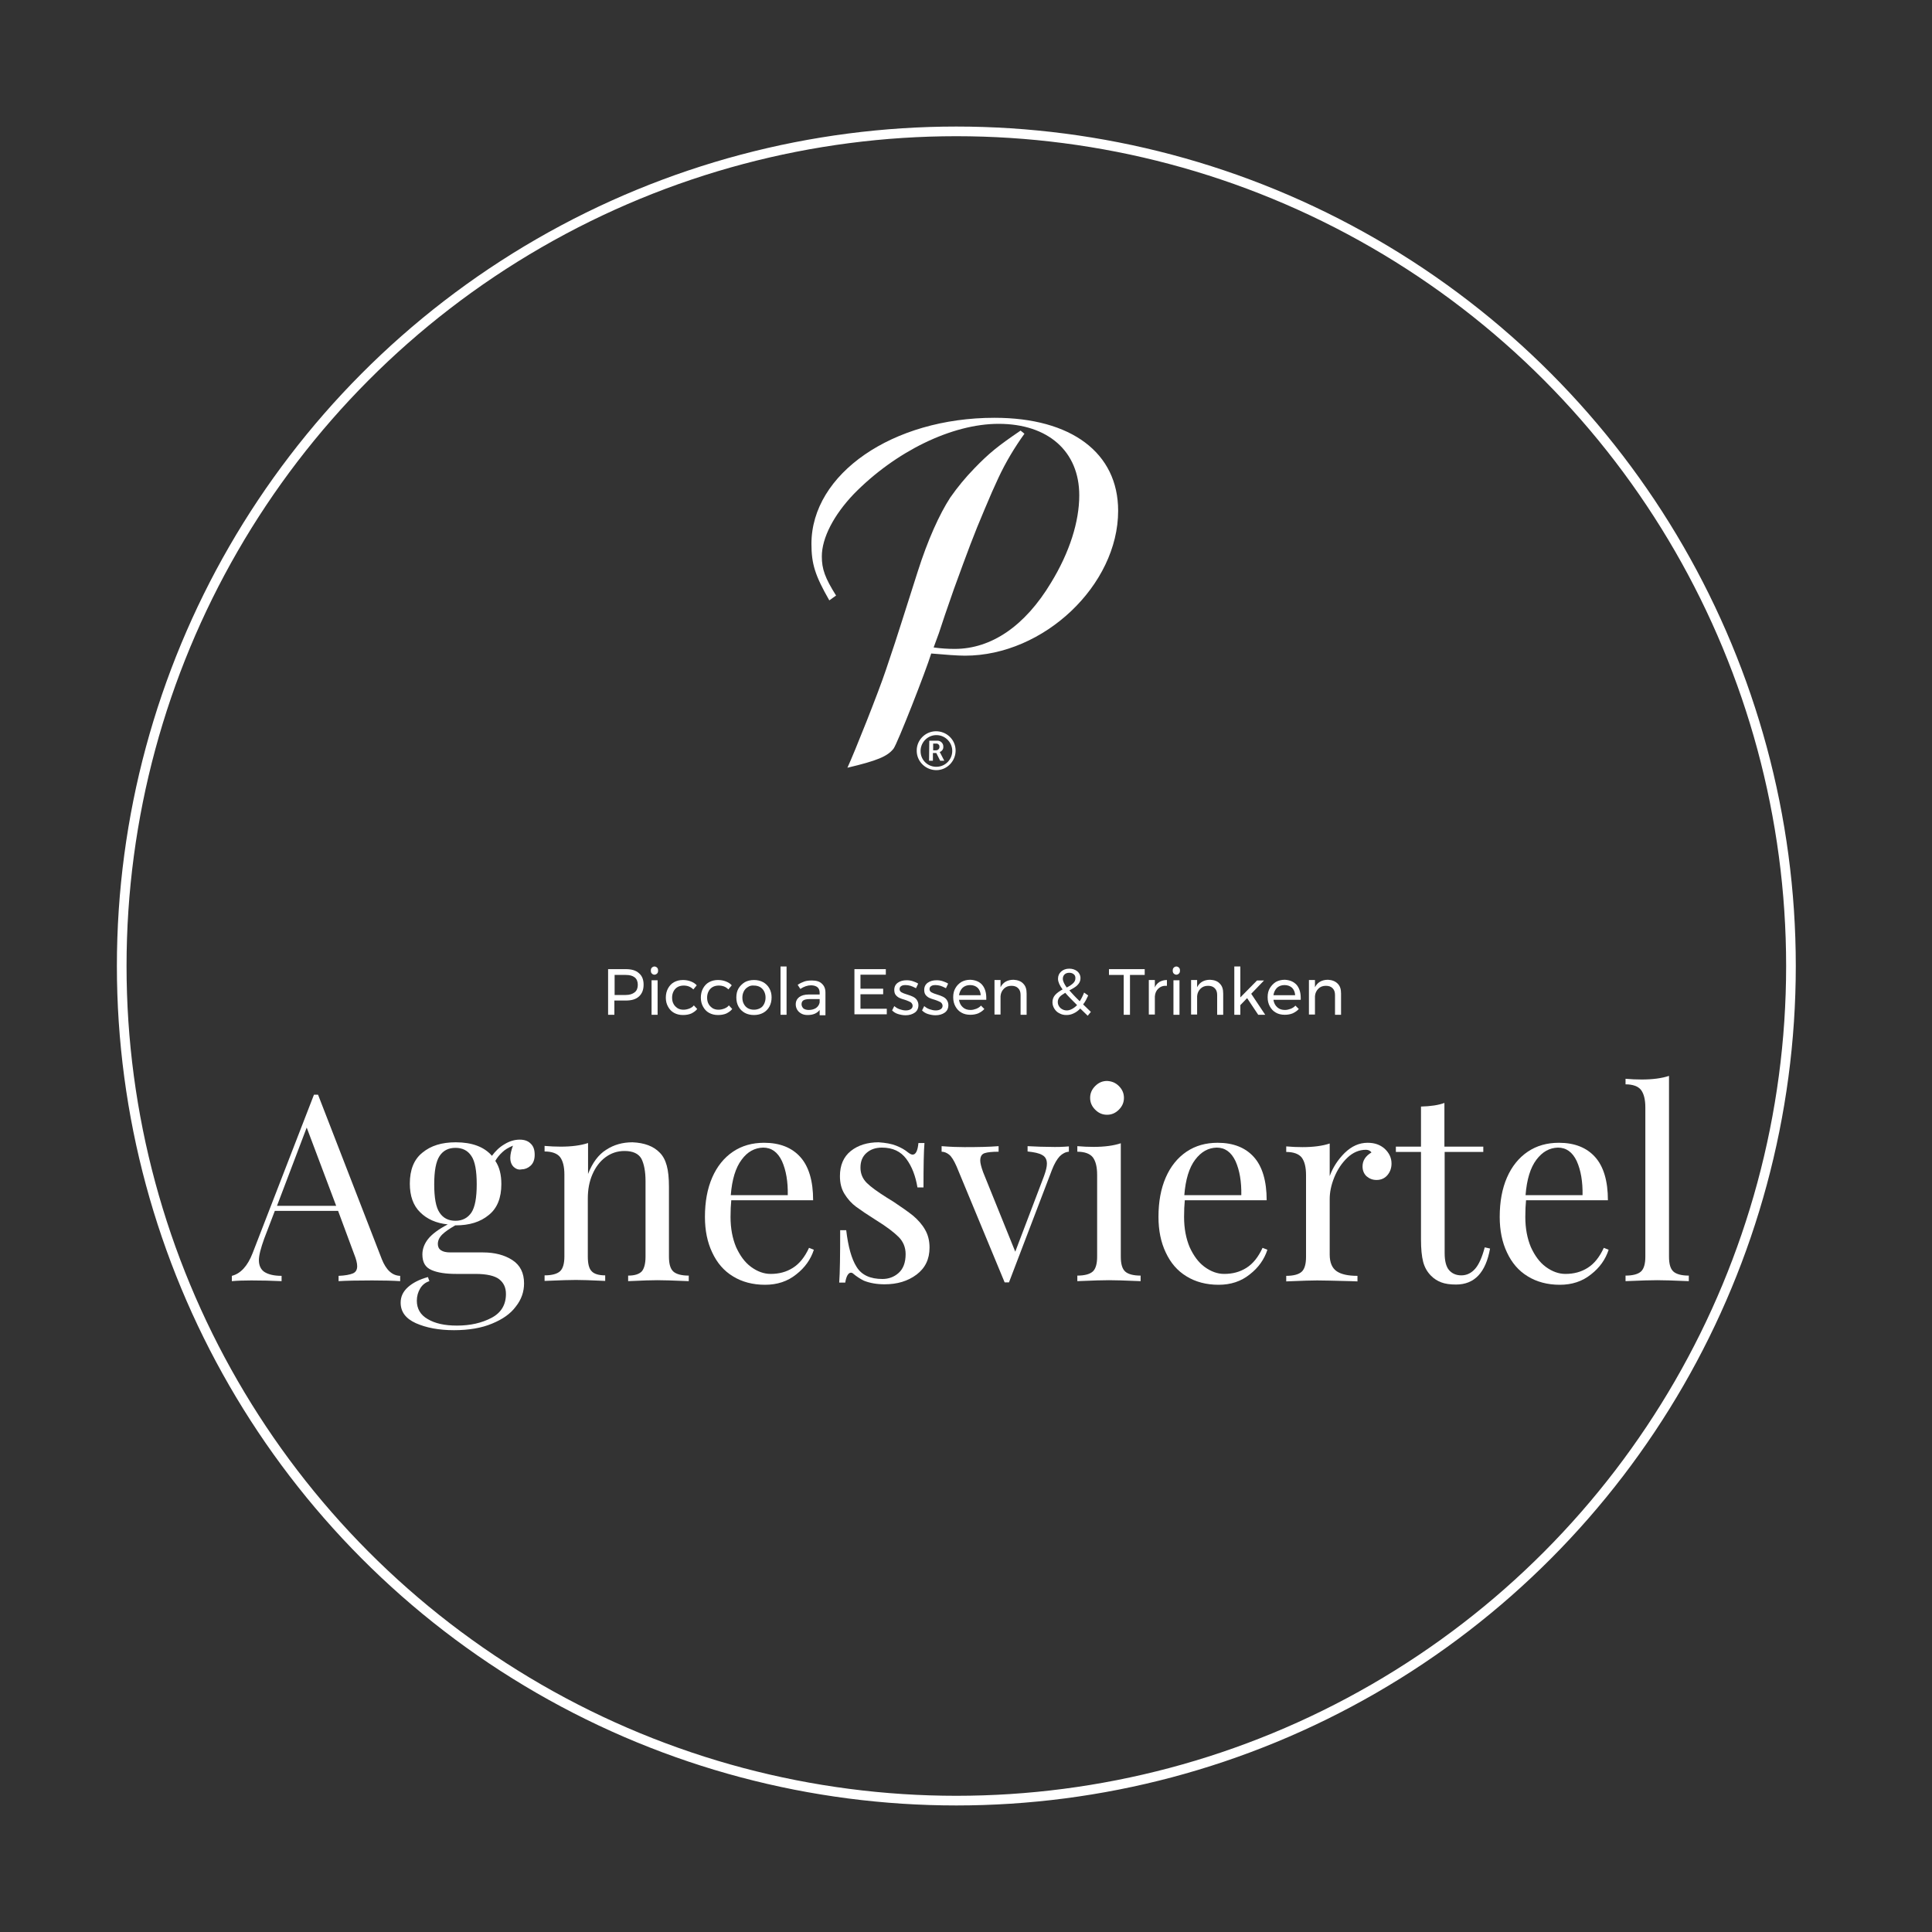 <?xml version="1.0" encoding="utf-8"?>
<!-- Generator: Adobe Illustrator 23.0.3, SVG Export Plug-In . SVG Version: 6.00 Build 0)  -->
<svg version="1.1" id="Ebene_1" xmlns="http://www.w3.org/2000/svg" xmlns:xlink="http://www.w3.org/1999/xlink" x="0px" y="0px"
	 viewBox="0 0 800 800" style="enable-background:new 0 0 800 800;" xml:space="preserve">
<rect x="0" y="0" width="800" height="800" fill="#333333" stroke="none"/>
<style type="text/css">
	.st0{fill:none;stroke:#FFFFFF;stroke-width:4;}
	.st1{enable-background:new    ;}
	.st2{fill:#FFFFFF;}
	.st3{fill-rule:evenodd;clip-rule:evenodd;fill:#FFFFFF;}
</style>
<circle class="st0" cx="396" cy="400" r="345.6"/>
<g>
	<g class="st1">
		<path class="st2" d="M264.6,403c1.3,1.1,1.9,2.7,1.9,4.7c0,2.1-0.6,3.7-1.9,4.9c-1.3,1.2-3.1,1.7-5.5,1.7h-4.7v5.9h-2.6v-18.9h7.3
			C261.5,401.3,263.3,401.8,264.6,403z M262.8,410.9c0.9-0.7,1.3-1.8,1.3-3.1c0-1.3-0.4-2.4-1.3-3.1c-0.9-0.7-2.1-1-3.7-1l-4.6,0
			v8.3h4.6C260.7,412,261.9,411.6,262.8,410.9z"/>
		<path class="st2" d="M272.1,400.7c0.3,0.3,0.4,0.7,0.4,1.2c0,0.5-0.1,0.9-0.4,1.2c-0.3,0.3-0.7,0.5-1.1,0.5
			c-0.5,0-0.8-0.2-1.1-0.5c-0.3-0.3-0.4-0.7-0.4-1.2c0-0.5,0.1-0.9,0.4-1.2c0.3-0.3,0.7-0.5,1.1-0.5
			C271.4,400.2,271.8,400.4,272.1,400.7z M269.8,405.9h2.5v14.3h-2.5V405.9z"/>
		<path class="st2" d="M283.1,408.1c-0.9,0-1.8,0.2-2.5,0.6s-1.3,1-1.7,1.8c-0.4,0.8-0.6,1.6-0.6,2.6s0.2,1.9,0.6,2.6
			c0.4,0.8,1,1.3,1.7,1.8c0.7,0.4,1.5,0.6,2.4,0.6s1.7-0.2,2.5-0.5c0.7-0.3,1.4-0.7,1.8-1.3l1.4,1.5c-0.6,0.8-1.5,1.4-2.5,1.9
			c-1,0.4-2.1,0.6-3.4,0.6c-1.4,0-2.6-0.3-3.7-0.9c-1.1-0.6-1.9-1.5-2.5-2.6c-0.6-1.1-0.9-2.3-0.9-3.7s0.3-2.7,0.9-3.8
			c0.6-1.1,1.4-2,2.5-2.6c1.1-0.6,2.3-0.9,3.7-0.9c1.2,0,2.3,0.2,3.3,0.6c1,0.4,1.8,0.9,2.4,1.6l-1.4,1.7
			C286,408.6,284.7,408.1,283.1,408.1z"/>
		<path class="st2" d="M297.6,408.1c-0.9,0-1.8,0.2-2.5,0.6s-1.3,1-1.7,1.8c-0.4,0.8-0.6,1.6-0.6,2.6s0.2,1.9,0.6,2.6
			c0.4,0.8,1,1.3,1.7,1.8c0.7,0.4,1.5,0.6,2.4,0.6s1.7-0.2,2.5-0.5c0.7-0.3,1.4-0.7,1.8-1.3l1.4,1.5c-0.6,0.8-1.5,1.4-2.5,1.9
			c-1,0.4-2.1,0.6-3.4,0.6c-1.4,0-2.6-0.3-3.7-0.9c-1.1-0.6-1.9-1.5-2.5-2.6c-0.6-1.1-0.9-2.3-0.9-3.7s0.3-2.7,0.9-3.8
			c0.6-1.1,1.4-2,2.5-2.6c1.1-0.6,2.3-0.9,3.7-0.9c1.2,0,2.3,0.2,3.3,0.6c1,0.4,1.8,0.9,2.4,1.6l-1.4,1.7
			C300.6,408.6,299.2,408.1,297.6,408.1z"/>
		<path class="st2" d="M316,406.7c1.1,0.6,2,1.5,2.6,2.6c0.6,1.1,0.9,2.3,0.9,3.7c0,1.4-0.3,2.7-0.9,3.8c-0.6,1.1-1.5,2-2.6,2.6
			c-1.1,0.6-2.4,0.9-3.8,0.9c-1.4,0-2.7-0.3-3.8-0.9c-1.1-0.6-2-1.5-2.6-2.6c-0.6-1.1-0.9-2.3-0.9-3.8c0-1.4,0.3-2.7,0.9-3.7
			s1.5-1.9,2.6-2.6c1.1-0.6,2.4-0.9,3.8-0.9C313.6,405.8,314.9,406.1,316,406.7z M309.7,408.7c-0.7,0.4-1.3,1-1.7,1.8
			c-0.4,0.8-0.6,1.6-0.6,2.6c0,1,0.2,1.9,0.6,2.6c0.4,0.8,1,1.4,1.7,1.8s1.6,0.6,2.5,0.6c0.9,0,1.7-0.2,2.5-0.6s1.3-1,1.7-1.8
			c0.4-0.8,0.6-1.7,0.6-2.6c0-1-0.2-1.8-0.6-2.6c-0.4-0.8-1-1.4-1.7-1.8c-0.7-0.4-1.6-0.6-2.5-0.6
			C311.3,408,310.4,408.2,309.7,408.7z"/>
		<path class="st2" d="M323.2,400.2h2.5v20h-2.5V400.2z"/>
		<path class="st2" d="M339.4,420.2v-2c-1.1,1.4-2.7,2.1-5,2.1c-1,0-1.9-0.2-2.6-0.6c-0.7-0.4-1.3-0.9-1.7-1.6
			c-0.4-0.7-0.6-1.4-0.6-2.2c0-1.3,0.5-2.3,1.4-3c0.9-0.7,2.3-1.1,4-1.1h4.5v-0.7c0-1-0.3-1.8-0.9-2.3c-0.6-0.5-1.5-0.8-2.7-0.8
			c-1.4,0-2.9,0.5-4.4,1.5l-1.1-1.7c1-0.7,2-1.1,2.8-1.4c0.9-0.3,1.9-0.4,3.1-0.4c1.8,0,3.2,0.4,4.1,1.3c1,0.9,1.5,2.1,1.5,3.7
			l0,9.4H339.4z M337.9,417.4c0.8-0.6,1.3-1.3,1.5-2.3v-1.4h-4.2c-1.1,0-2,0.2-2.5,0.5c-0.5,0.3-0.8,0.9-0.8,1.6s0.3,1.3,0.8,1.8
			c0.6,0.4,1.3,0.6,2.2,0.6C336.1,418.2,337.1,417.9,337.9,417.4z"/>
		<path class="st2" d="M353.7,401.3h13.1v2.3h-10.5v5.8h9.4v2.3h-9.4v6h10.9v2.3h-13.4V401.3z"/>
		<path class="st2" d="M377,408.2c-0.7-0.2-1.4-0.3-2-0.3c-0.8,0-1.4,0.1-1.8,0.4c-0.5,0.3-0.7,0.7-0.7,1.3c0,0.6,0.3,1,0.8,1.3
			s1.3,0.6,2.3,0.9c1,0.3,1.8,0.6,2.4,0.9c0.6,0.3,1.2,0.7,1.6,1.3c0.4,0.6,0.7,1.3,0.7,2.2c0,1.3-0.5,2.4-1.5,3.1s-2.3,1.1-3.8,1.1
			c-1.1,0-2.1-0.2-3.1-0.5s-1.8-0.8-2.5-1.5l0.9-1.8c0.6,0.5,1.3,1,2.2,1.3c0.9,0.3,1.7,0.5,2.6,0.5c0.8,0,1.5-0.2,2-0.5
			c0.5-0.3,0.8-0.8,0.8-1.4c0-0.6-0.3-1.1-0.8-1.5c-0.5-0.3-1.3-0.6-2.4-1c-1-0.3-1.7-0.5-2.3-0.8s-1.1-0.7-1.5-1.2
			s-0.6-1.2-0.6-2.1c0-1.3,0.5-2.3,1.5-3c1-0.7,2.2-1,3.6-1c0.9,0,1.7,0.1,2.6,0.4s1.6,0.6,2.2,1l-0.9,1.9
			C378.3,408.7,377.7,408.4,377,408.2z"/>
		<path class="st2" d="M389.4,408.2c-0.7-0.2-1.4-0.3-2-0.3c-0.8,0-1.4,0.1-1.8,0.4c-0.5,0.3-0.7,0.7-0.7,1.3c0,0.6,0.3,1,0.8,1.3
			s1.3,0.6,2.3,0.9c1,0.3,1.8,0.6,2.4,0.9c0.6,0.3,1.2,0.7,1.6,1.3s0.7,1.3,0.7,2.2c0,1.3-0.5,2.4-1.5,3.1c-1,0.7-2.3,1.1-3.8,1.1
			c-1.1,0-2.1-0.2-3.1-0.5s-1.8-0.8-2.5-1.5l0.9-1.8c0.6,0.5,1.3,1,2.2,1.3c0.9,0.3,1.7,0.5,2.6,0.5c0.8,0,1.5-0.2,2-0.5
			c0.5-0.3,0.8-0.8,0.8-1.4c0-0.6-0.3-1.1-0.8-1.5c-0.5-0.3-1.3-0.6-2.4-1c-1-0.3-1.7-0.5-2.3-0.8s-1.1-0.7-1.5-1.2
			s-0.6-1.2-0.6-2.1c0-1.3,0.5-2.3,1.5-3c1-0.7,2.2-1,3.6-1c0.9,0,1.7,0.1,2.6,0.4s1.6,0.6,2.2,1l-0.9,1.9
			C390.7,408.7,390.1,408.4,389.4,408.2z"/>
		<path class="st2" d="M406.7,407.8c1.1,1.3,1.7,3.1,1.7,5.4c0,0.4,0,0.6,0,0.8h-11.3c0.2,1.3,0.7,2.3,1.6,3.1
			c0.9,0.8,1.9,1.1,3.2,1.1c0.8,0,1.6-0.2,2.4-0.5c0.7-0.3,1.4-0.7,1.9-1.3l1.4,1.4c-0.7,0.8-1.5,1.3-2.5,1.8
			c-1,0.4-2.1,0.6-3.3,0.6c-1.4,0-2.7-0.3-3.7-0.9c-1.1-0.6-1.9-1.5-2.5-2.6c-0.6-1.1-0.9-2.3-0.9-3.8s0.3-2.7,0.9-3.7
			c0.6-1.1,1.4-1.9,2.5-2.6c1.1-0.6,2.3-0.9,3.7-0.9C403.9,405.8,405.6,406.5,406.7,407.8z M406.1,412.1c-0.1-1.3-0.5-2.3-1.3-3.1
			c-0.8-0.7-1.8-1.1-3.1-1.1c-1.3,0-2.3,0.4-3.1,1.1c-0.8,0.8-1.3,1.8-1.5,3.1H406.1z"/>
		<path class="st2" d="M423.7,407.3c1,1,1.4,2.3,1.4,4.1v8.8h-2.5V412c0-1.2-0.3-2.1-1-2.8c-0.7-0.7-1.6-1-2.8-1
			c-1.3,0-2.3,0.4-3.1,1.2c-0.8,0.8-1.3,1.8-1.4,3.1v7.6h-2.5v-14.3h2.5v3c1-2,2.8-3.1,5.4-3.1C421.4,405.8,422.8,406.3,423.7,407.3
			z"/>
		<path class="st2" d="M450.4,420.6l-3.1-3c-0.8,0.9-1.8,1.6-2.7,2c-1,0.5-2,0.7-3,0.7c-1.1,0-2-0.2-2.9-0.7
			c-0.9-0.4-1.6-1.1-2.1-1.9c-0.5-0.8-0.8-1.7-0.8-2.7c0-1.2,0.4-2.2,1.1-3c0.7-0.8,1.8-1.6,3.1-2.3c-0.6-0.8-1.1-1.6-1.4-2.3
			c-0.3-0.7-0.5-1.4-0.5-2.1c0-1.2,0.4-2.2,1.3-3c0.9-0.8,2-1.2,3.4-1.2c1.3,0,2.4,0.4,3.3,1.1c0.8,0.7,1.3,1.6,1.3,2.8
			c0,0.8-0.2,1.5-0.6,2.1c-0.4,0.6-1,1.2-1.6,1.6s-1.4,0.9-2.4,1.4c0.9,1,2.3,2.6,4.3,4.5c0.7-1.1,1.3-2.3,1.8-3.6l1.7,1.2
			c-0.6,1.3-1.2,2.6-2.1,3.7l3.2,3.1L450.4,420.6z M446,416.2c-2.1-2.1-3.8-3.8-4.9-5.1c-1,0.6-1.8,1.1-2.3,1.7s-0.8,1.3-0.8,2.1
			c0,1,0.4,1.8,1.1,2.5c0.7,0.6,1.6,1,2.6,1C443.1,418.4,444.6,417.6,446,416.2z M441.7,408.9c1.2-0.6,2.1-1.2,2.7-1.8
			c0.6-0.6,0.9-1.2,0.9-2.1c0-0.7-0.2-1.2-0.7-1.6s-1.1-0.6-1.8-0.6c-0.8,0-1.5,0.2-2,0.7c-0.5,0.5-0.7,1.1-0.7,1.8
			C440.1,406.3,440.7,407.5,441.7,408.9z"/>
		<path class="st2" d="M459.3,401.3H474v2.4h-6.1v16.5h-2.6v-16.5h-6.1V401.3z"/>
		<path class="st2" d="M480.1,406.6c0.9-0.5,1.9-0.8,3.1-0.8v2.4c-1.5-0.1-2.6,0.3-3.5,1.1c-0.9,0.8-1.4,1.9-1.5,3.3v7.5h-2.5v-14.3
			h2.5v3.1C478.5,408,479.2,407.2,480.1,406.6z"/>
		<path class="st2" d="M488.2,400.7c0.3,0.3,0.4,0.7,0.4,1.2c0,0.5-0.1,0.9-0.4,1.2c-0.3,0.3-0.7,0.5-1.1,0.5s-0.8-0.2-1.1-0.5
			c-0.3-0.3-0.4-0.7-0.4-1.2c0-0.5,0.1-0.9,0.4-1.2c0.3-0.3,0.7-0.5,1.1-0.5S487.9,400.4,488.2,400.7z M485.9,405.9h2.5v14.3h-2.5
			V405.9z"/>
		<path class="st2" d="M505.1,407.3c1,1,1.4,2.3,1.4,4.1v8.8h-2.5V412c0-1.2-0.3-2.1-1-2.8s-1.6-1-2.8-1c-1.3,0-2.3,0.4-3.1,1.2
			c-0.8,0.8-1.3,1.8-1.4,3.1v7.6h-2.5v-14.3h2.5v3c1-2,2.8-3.1,5.4-3.1C502.9,405.8,504.2,406.3,505.1,407.3z"/>
		<path class="st2" d="M521,420.2l-4.6-6.9l-2.8,2.9v4h-2.5v-20h2.5v12.8l6.9-7h2.9l-5.3,5.5l5.8,8.7H521z"/>
		<path class="st2" d="M536.9,407.8c1.1,1.3,1.7,3.1,1.7,5.4c0,0.4,0,0.6,0,0.8h-11.3c0.2,1.3,0.7,2.3,1.6,3.1
			c0.9,0.8,1.9,1.1,3.2,1.1c0.8,0,1.6-0.2,2.4-0.5c0.7-0.3,1.4-0.7,1.9-1.3l1.4,1.4c-0.7,0.8-1.5,1.3-2.5,1.8
			c-1,0.4-2.1,0.6-3.3,0.6c-1.4,0-2.7-0.3-3.7-0.9c-1.1-0.6-1.9-1.5-2.5-2.6s-0.9-2.3-0.9-3.8s0.3-2.7,0.9-3.7s1.4-1.9,2.5-2.6
			c1.1-0.6,2.3-0.9,3.7-0.9C534.1,405.8,535.7,406.5,536.9,407.8z M536.3,412.1c-0.1-1.3-0.5-2.3-1.3-3.1c-0.8-0.7-1.8-1.1-3.1-1.1
			c-1.3,0-2.3,0.4-3.1,1.1c-0.8,0.8-1.3,1.8-1.5,3.1H536.3z"/>
		<path class="st2" d="M553.9,407.3c1,1,1.4,2.3,1.4,4.1v8.8h-2.5V412c0-1.2-0.3-2.1-1-2.8c-0.7-0.7-1.6-1-2.8-1
			c-1.3,0-2.3,0.4-3.1,1.2c-0.8,0.8-1.3,1.8-1.4,3.1v7.6H542v-14.3h2.5v3c1-2,2.8-3.1,5.4-3.1C551.6,405.8,552.9,406.3,553.9,407.3z
			"/>
	</g>
	<g class="st1">
		<path class="st2" d="M165.7,528.3v2.2c-2.9-0.2-6.8-0.3-11.6-0.3c-6.2,0-10.8,0.1-13.9,0.3v-2.2c2.7-0.1,4.7-0.5,5.9-1
			c1.2-0.5,1.8-1.5,1.8-3c0-1.2-0.4-2.9-1.3-5.1l-6.6-17.8h-26.2l-4.4,11.5c-1.4,3.9-2.2,6.9-2.2,8.9c0,2.2,0.8,3.9,2.3,4.9
			c1.6,1,3.9,1.6,7.1,1.6v2.2c-4.1-0.2-8.3-0.3-12.5-0.3c-3.2,0-6,0.1-8.1,0.3v-2.2c3.6-0.9,6.5-4,8.6-9.4l25.4-65.6h1.7l26.4,68.1
			C159.9,525.9,162.4,528.2,165.7,528.3z M139.2,499.3L127,466.9l-12.3,32.4H139.2z"/>
		<path class="st2" d="M212.7,483.2c-0.9-0.9-1.4-2.1-1.4-3.8c0-1.4,0.4-3.1,1.1-5c-1.9,0.8-3.4,1.7-4.4,2.7c-1.1,1-2.1,2.2-2.9,3.6
			c1.7,2.5,2.5,5.7,2.5,9.6c0,5.7-1.7,10-5.2,12.8c-3.5,2.9-8,4.3-13.8,4.3h-0.1c-2.4,1.4-4.2,2.6-5.4,3.8c-1.2,1.2-1.8,2.5-1.8,3.9
			c0,2.3,1.7,3.5,5.2,3.5H200c4.9,0,9,1.1,12.2,3.2c3.2,2.1,4.8,5.3,4.8,9.6c0,3.5-1.1,6.7-3.4,9.6c-2.2,3-5.5,5.3-9.9,7.1
			c-4.3,1.8-9.6,2.7-15.7,2.7c-6.3,0-11.5-1-15.8-2.9c-4.2-1.9-6.3-4.7-6.3-8.5c0-2.5,1-4.6,3-6.4c2-1.8,4.7-3.2,8.3-4.2l0.6,1.7
			c-1.6,0.5-2.9,1.5-3.8,3c-0.9,1.5-1.4,3.2-1.4,5.1c0,3.3,1.5,5.9,4.5,7.6c3,1.8,7,2.7,12.1,2.7c5.6,0,10.3-1.1,14.3-3.2
			c4-2.1,6-5.4,6-9.9c0-2.6-0.9-4.6-2.8-6.1c-1.8-1.4-5.1-2.2-9.8-2.2h-8c-4.3,0-7.7-0.5-10.2-1.6c-2.6-1.1-3.8-3.2-3.8-6.5
			c0-2.2,0.8-4.4,2.4-6.4c1.6-2,4.3-4,8.1-6c-4.8-0.5-8.6-2.2-11.4-5c-2.9-2.8-4.3-6.8-4.3-11.9c0-5.7,1.7-10,5.2-12.8
			c3.5-2.9,8-4.3,13.8-4.3c6.8,0,11.8,1.9,15,5.6c1.4-1.9,3.1-3.6,5.2-4.8c2.1-1.3,4.2-1.9,6.3-1.9c1.9,0,3.4,0.5,4.5,1.6
			c1.2,1.1,1.7,2.6,1.7,4.7c0,2-0.6,3.5-1.7,4.5c-1.1,1-2.4,1.5-3.7,1.5C214.7,484.5,213.6,484,212.7,483.2z M195.2,502.1
			c1.5-2.3,2.2-6.2,2.2-11.7c0-5.6-0.7-9.5-2.2-11.7c-1.5-2.3-3.7-3.4-6.6-3.4c-2.9,0-5.1,1.1-6.6,3.4c-1.5,2.3-2.2,6.2-2.2,11.7
			c0,5.6,0.7,9.5,2.2,11.7c1.5,2.3,3.7,3.4,6.6,3.4C191.5,505.5,193.7,504.3,195.2,502.1z"/>
		<path class="st2" d="M273.2,477.3c1.4,1.4,2.3,3.2,2.9,5.4s0.9,5.1,0.9,8.8v28.9c0,3,0.6,5,1.8,6.1c1.2,1.1,3.4,1.7,6.4,1.7v2.3
			c-6.6-0.3-11-0.4-13-0.4c-2,0-6.1,0.1-12.1,0.4v-2.3c2.7,0,4.5-0.6,5.6-1.7c1-1.1,1.6-3.2,1.6-6.1v-31.3c0-4-0.6-7.1-1.7-9.3
			c-1.2-2.1-3.5-3.2-7-3.2c-3,0-5.6,0.9-7.9,2.6c-2.3,1.7-4.1,4.1-5.4,7.1c-1.3,3-1.9,6.3-1.9,10v24c0,3,0.5,5,1.6,6.1
			c1,1.1,2.9,1.7,5.6,1.7v2.3c-6.1-0.3-10.1-0.4-12.1-0.4c-2,0-6.4,0.1-13,0.4v-2.3c3,0,5.2-0.6,6.4-1.7c1.2-1.1,1.8-3.2,1.8-6.1
			v-33.9c0-3.3-0.6-5.7-1.8-7.3c-1.2-1.5-3.4-2.3-6.4-2.3v-2.3c2.3,0.2,4.5,0.3,6.7,0.3c4.5,0,8.3-0.5,11.3-1.5v12.8
			c1.8-4.6,4.3-8,7.5-10c3.2-2.1,6.8-3.1,10.9-3.1C266.8,473.2,270.6,474.6,273.2,477.3z"/>
		<path class="st2" d="M337,517.5c-1.3,4-3.7,7.4-7.3,10.2c-3.6,2.9-7.9,4.3-12.9,4.3c-5.1,0-9.6-1.2-13.3-3.5
			c-3.8-2.3-6.6-5.6-8.6-9.9c-2-4.2-3-9.1-3-14.7c0-6.3,1-11.7,3-16.3c2-4.6,4.9-8.2,8.6-10.7c3.7-2.5,8-3.7,12.9-3.7
			c6.5,0,11.5,2,15,5.9c3.5,3.9,5.3,9.9,5.3,17.9h-33.9c-0.2,2-0.3,4.3-0.3,6.9c0,4.8,0.8,8.9,2.3,12.5c1.6,3.5,3.6,6.3,6.2,8.2
			c2.6,1.9,5.3,2.9,8.1,2.9c3.5,0,6.5-0.8,9.2-2.5c2.7-1.7,4.9-4.4,6.7-8.3L337,517.5z M307.1,480.2c-2.5,3.3-4,8.2-4.5,14.7h23.6
			c0.1-5.6-0.7-10.3-2.4-14.1c-1.8-3.8-4.4-5.6-7.8-5.6C312.5,475.3,309.5,476.9,307.1,480.2z"/>
		<path class="st2" d="M371.1,474.4c2,0.8,3.6,1.7,4.9,2.8c0.8,0.6,1.4,0.9,1.9,0.9c1.3,0,2.1-1.6,2.4-4.8h2.5
			c-0.3,3.5-0.4,9.7-0.4,18.4h-2.5c-0.8-4.8-2.3-8.7-4.6-11.8c-2.3-3.1-5.6-4.7-10.1-4.7c-2.6,0-4.7,0.7-6.4,2.2
			c-1.7,1.5-2.5,3.5-2.5,6.1c0,2.5,0.9,4.6,2.6,6.3c1.7,1.7,4.5,3.7,8.3,6.1c0.6,0.4,1.6,1,2.9,1.8c3.3,2.2,6,4.1,8,5.7
			c2,1.7,3.7,3.6,4.9,5.7c1.3,2.2,1.9,4.7,1.9,7.5c0,4.8-1.8,8.5-5.4,11.2c-3.6,2.7-8,4-13.2,4c-3.2,0-6.1-0.5-8.6-1.5
			c-1.6-0.8-3.1-1.8-4.4-2.9c-0.3-0.3-0.6-0.4-1-0.4c-0.5,0-1,0.4-1.4,1.1c-0.4,0.7-0.7,1.7-0.9,3h-2.5c0.3-4.1,0.4-11.3,0.4-21.7
			h2.5c0.8,6.8,2.2,11.9,4.3,15.2c2.1,3.4,5.7,5,10.7,5c2.5,0,4.8-0.8,6.7-2.5c1.9-1.7,2.9-4.3,2.9-7.8c0-2.8-1-5.2-2.9-7.1
			c-1.9-1.9-5-4.3-9.4-7c-3.5-2.2-6.3-4.1-8.2-5.5c-1.9-1.4-3.5-3.2-4.8-5.3c-1.3-2.1-1.9-4.5-1.9-7.4c0-4.5,1.5-8,4.5-10.4
			c3-2.4,6.9-3.6,11.5-3.6C366.7,473.2,369.1,473.6,371.1,474.4z"/>
		<path class="st2" d="M442.6,474.7v2.2c-1.4,0.1-2.7,0.8-3.8,1.9c-1.1,1.2-2.2,3-3.2,5.6L417.8,531H416l-19.9-48
			c-1.1-2.5-2.1-4.1-3.1-4.9c-1-0.8-2.1-1.2-3.1-1.2v-2.3c3.8,0.3,6.9,0.4,9.5,0.4c5.6,0,10.2-0.1,14.1-0.4v2.3
			c-2.7,0-4.6,0.2-5.8,0.6c-1.2,0.4-1.8,1.4-1.8,3.1c0,1,0.4,2.6,1.2,4.8l13.3,32.9l11.9-31.3c0.8-2.2,1.2-3.9,1.2-5.1
			c0-1.7-0.6-2.9-1.9-3.6c-1.3-0.8-3.3-1.2-6.1-1.5v-2.2c3.8,0.2,6.8,0.3,9.1,0.3C437.6,475,440.3,474.9,442.6,474.7z"/>
		<path class="st2" d="M464.1,520.4c0,3,0.6,5,1.8,6.1c1.2,1.1,3.4,1.7,6.4,1.7v2.3c-6.6-0.3-11-0.4-13.1-0.4
			c-2.1,0-6.5,0.1-13.1,0.4v-2.3c3,0,5.2-0.6,6.4-1.7c1.2-1.1,1.8-3.2,1.8-6.1v-33.9c0-3.3-0.6-5.7-1.8-7.3
			c-1.2-1.5-3.4-2.3-6.4-2.3v-2.3c2.3,0.2,4.5,0.3,6.7,0.3c4.5,0,8.3-0.5,11.3-1.5V520.4z M463.3,449.7c1.4,1.4,2.1,3,2.1,4.9
			c0,1.9-0.7,3.5-2.1,4.9c-1.4,1.4-3,2.1-4.9,2.1c-1.9,0-3.5-0.7-4.9-2.1c-1.4-1.4-2.1-3-2.1-4.9c0-1.9,0.7-3.5,2.1-4.9
			c1.4-1.4,3-2.1,4.9-2.1C460.3,447.7,461.9,448.3,463.3,449.7z"/>
		<path class="st2" d="M524.8,517.5c-1.3,4-3.7,7.4-7.3,10.2c-3.6,2.9-7.9,4.3-12.9,4.3c-5.1,0-9.6-1.2-13.3-3.5
			c-3.8-2.3-6.6-5.6-8.6-9.9c-2-4.2-3-9.1-3-14.7c0-6.3,1-11.7,3-16.3c2-4.6,4.9-8.2,8.6-10.7c3.7-2.5,8-3.7,12.9-3.7
			c6.5,0,11.5,2,15,5.9c3.5,3.9,5.3,9.9,5.3,17.9h-33.9c-0.2,2-0.3,4.3-0.3,6.9c0,4.8,0.8,8.9,2.3,12.5c1.6,3.5,3.6,6.3,6.2,8.2
			c2.6,1.9,5.3,2.9,8.1,2.9c3.5,0,6.5-0.8,9.2-2.5c2.7-1.7,4.9-4.4,6.7-8.3L524.8,517.5z M494.9,480.2c-2.5,3.3-4,8.2-4.5,14.7H514
			c0.1-5.6-0.7-10.3-2.4-14.1c-1.8-3.8-4.4-5.6-7.8-5.6C500.3,475.3,497.4,476.9,494.9,480.2z"/>
		<path class="st2" d="M573.4,475.7c1.8,1.7,2.8,3.7,2.8,6.1c0,1.9-0.6,3.5-1.7,4.8c-1.1,1.3-2.6,2-4.5,2c-1.6,0-2.9-0.5-4.1-1.5
			c-1.1-1-1.7-2.4-1.7-4.1c0-2.4,1.2-4.3,3.7-5.8c-0.5-0.7-1.3-1.1-2.3-1.1c-2.8,0-5.4,1.1-7.7,3.3c-2.3,2.2-4.1,4.9-5.4,8.1
			c-1.3,3.2-1.9,6.2-1.9,9v23c0,3.3,1,5.6,2.9,6.9c1.9,1.3,4.8,1.9,8.6,1.9v2.3l-2.6-0.1c-7.4-0.2-12.1-0.3-14.1-0.3
			c-1.9,0-6.1,0.1-12.8,0.4v-2.3c3,0,5.2-0.6,6.4-1.7c1.2-1.1,1.8-3.2,1.8-6.1v-33.9c0-3.3-0.6-5.7-1.8-7.3
			c-1.2-1.5-3.4-2.3-6.4-2.3v-2.3c2.3,0.2,4.5,0.3,6.7,0.3c4.5,0,8.3-0.5,11.3-1.5v13.5c1.3-3.6,3.4-6.8,6.2-9.6
			c2.9-2.8,6-4.2,9.5-4.2C569.2,473.2,571.5,474,573.4,475.7z"/>
		<path class="st2" d="M598.2,474.8h16v2.2h-16v41.9c0,3.2,0.6,5.6,1.8,7c1.2,1.4,2.9,2.2,5.1,2.2c2.2,0,4.1-0.9,5.7-2.7
			c1.6-1.8,2.9-4.8,4-8.9l2.2,0.5c-1.8,10-6.5,14.9-14.1,14.9c-2.5,0-4.5-0.3-6.1-0.9c-1.6-0.6-3-1.5-4.2-2.7
			c-1.6-1.6-2.7-3.5-3.3-5.8c-0.6-2.3-0.9-5.4-0.9-9.3V477h-10.4v-2.2h10.4v-16.6c4-0.1,7.3-0.6,9.7-1.5V474.8z"/>
		<path class="st2" d="M666.1,517.5c-1.3,4-3.7,7.4-7.3,10.2c-3.6,2.9-7.9,4.3-12.9,4.3c-5.1,0-9.6-1.2-13.3-3.5
			c-3.8-2.3-6.6-5.6-8.6-9.9c-2-4.2-3-9.1-3-14.7c0-6.3,1-11.7,3-16.3c2-4.6,4.9-8.2,8.6-10.7c3.7-2.5,8-3.7,12.9-3.7
			c6.5,0,11.5,2,15,5.9c3.5,3.9,5.3,9.9,5.3,17.9h-33.9c-0.2,2-0.3,4.3-0.3,6.9c0,4.8,0.8,8.9,2.3,12.5c1.6,3.5,3.6,6.3,6.2,8.2
			c2.6,1.9,5.3,2.9,8.1,2.9c3.5,0,6.5-0.8,9.2-2.5c2.7-1.7,4.9-4.4,6.7-8.3L666.1,517.5z M636.2,480.2c-2.5,3.3-4,8.2-4.5,14.7h23.6
			c0.1-5.6-0.7-10.3-2.4-14.1c-1.8-3.8-4.4-5.6-7.8-5.6C641.6,475.3,638.7,476.9,636.2,480.2z"/>
		<path class="st2" d="M691.1,520.4c0,3,0.6,5,1.8,6.1c1.2,1.1,3.4,1.7,6.4,1.7v2.3c-6.6-0.3-11-0.4-13.1-0.4
			c-2.1,0-6.5,0.1-13.1,0.4v-2.3c3,0,5.2-0.6,6.4-1.7c1.2-1.1,1.8-3.2,1.8-6.1v-61.8c0-3.3-0.6-5.7-1.8-7.3
			c-1.2-1.5-3.4-2.3-6.4-2.3v-2.3c2.2,0.2,4.5,0.3,6.7,0.3c4.5,0,8.3-0.5,11.3-1.5V520.4z"/>
	</g>
	<path class="st3" d="M343.4,248.6c-5.9-10.3-7.4-15.1-7.4-23.4c0-29,33.6-52.2,75.8-52.2c31.8,0,51.2,14.5,51.2,38.5
		c0,30.8-30.8,60-63.4,60c-3.2,0-8.2-0.4-14-0.9c-2.2,7.2-14,37.3-15.6,39.4c-2.5,3.2-6.8,5-19.1,7.9c3-6.5,12.9-31.4,15.9-40.4
		c2.8-8.3,5.1-15.2,6.8-20.7l6.4-20.1c4.2-13.2,9-23.8,13.5-30.7c3-4.3,6.3-8.3,10-12.1c6.1-6.3,9.7-9.2,19.1-15.6l1.6,1.3
		c-4.1,5.7-7.7,11.7-10.7,18.1c-1.7,3.6-3.6,7.9-5.8,13.2c-4.6,10.8-6.9,17.1-12.7,33c-2.9,8.2-4.9,14.2-6.2,18.2l-2.2,6
		c2.9,0.4,5.8,0.6,8.7,0.6c15.3,0,29.2-9.6,39.9-27.4c7.7-12.6,11.7-25.3,11.7-36.2c0-18.2-12.9-29.6-33.4-29.6
		c-19.4,0-42.8,11.5-60,29.1c-8.2,8.6-13.2,18.1-13.2,25.8c0,5.2,1.3,8.9,5.9,16.2L343.4,248.6z M387.4,302.8
		c4.5-0.1,8.2,3.4,8.3,7.8s-3.4,8.2-7.8,8.3s-8.2-3.4-8.3-7.8c0-0.1,0-0.2,0-0.2C379.5,306.5,383.1,302.9,387.4,302.8L387.4,302.8z
		 M387.4,317.5c3.6,0.2,6.7-2.6,6.9-6.2s-2.6-6.7-6.2-6.9s-6.7,2.6-6.9,6.2v0.3c-0.1,3.5,2.6,6.4,6.1,6.6H387.4z M384.8,306.7h3.2
		c1.3-0.1,2.5,0.9,2.6,2.2v0.3c0.1,1-0.6,1.9-1.5,2.2c0.1,0.1,0.2,0.3,0.3,0.5l1.6,3.1h-1.7l-1.6-3.2h-1.4v3.2h-1.6L384.8,306.7z
		 M387.6,310.7c0.7,0,1.3-0.5,1.4-1.2c0-0.1,0-0.1,0-0.2c0.1-0.7-0.4-1.3-1.1-1.4c-0.1,0-0.1,0-0.2,0h-1.3v2.8L387.6,310.7z"/>
</g>
</svg>
